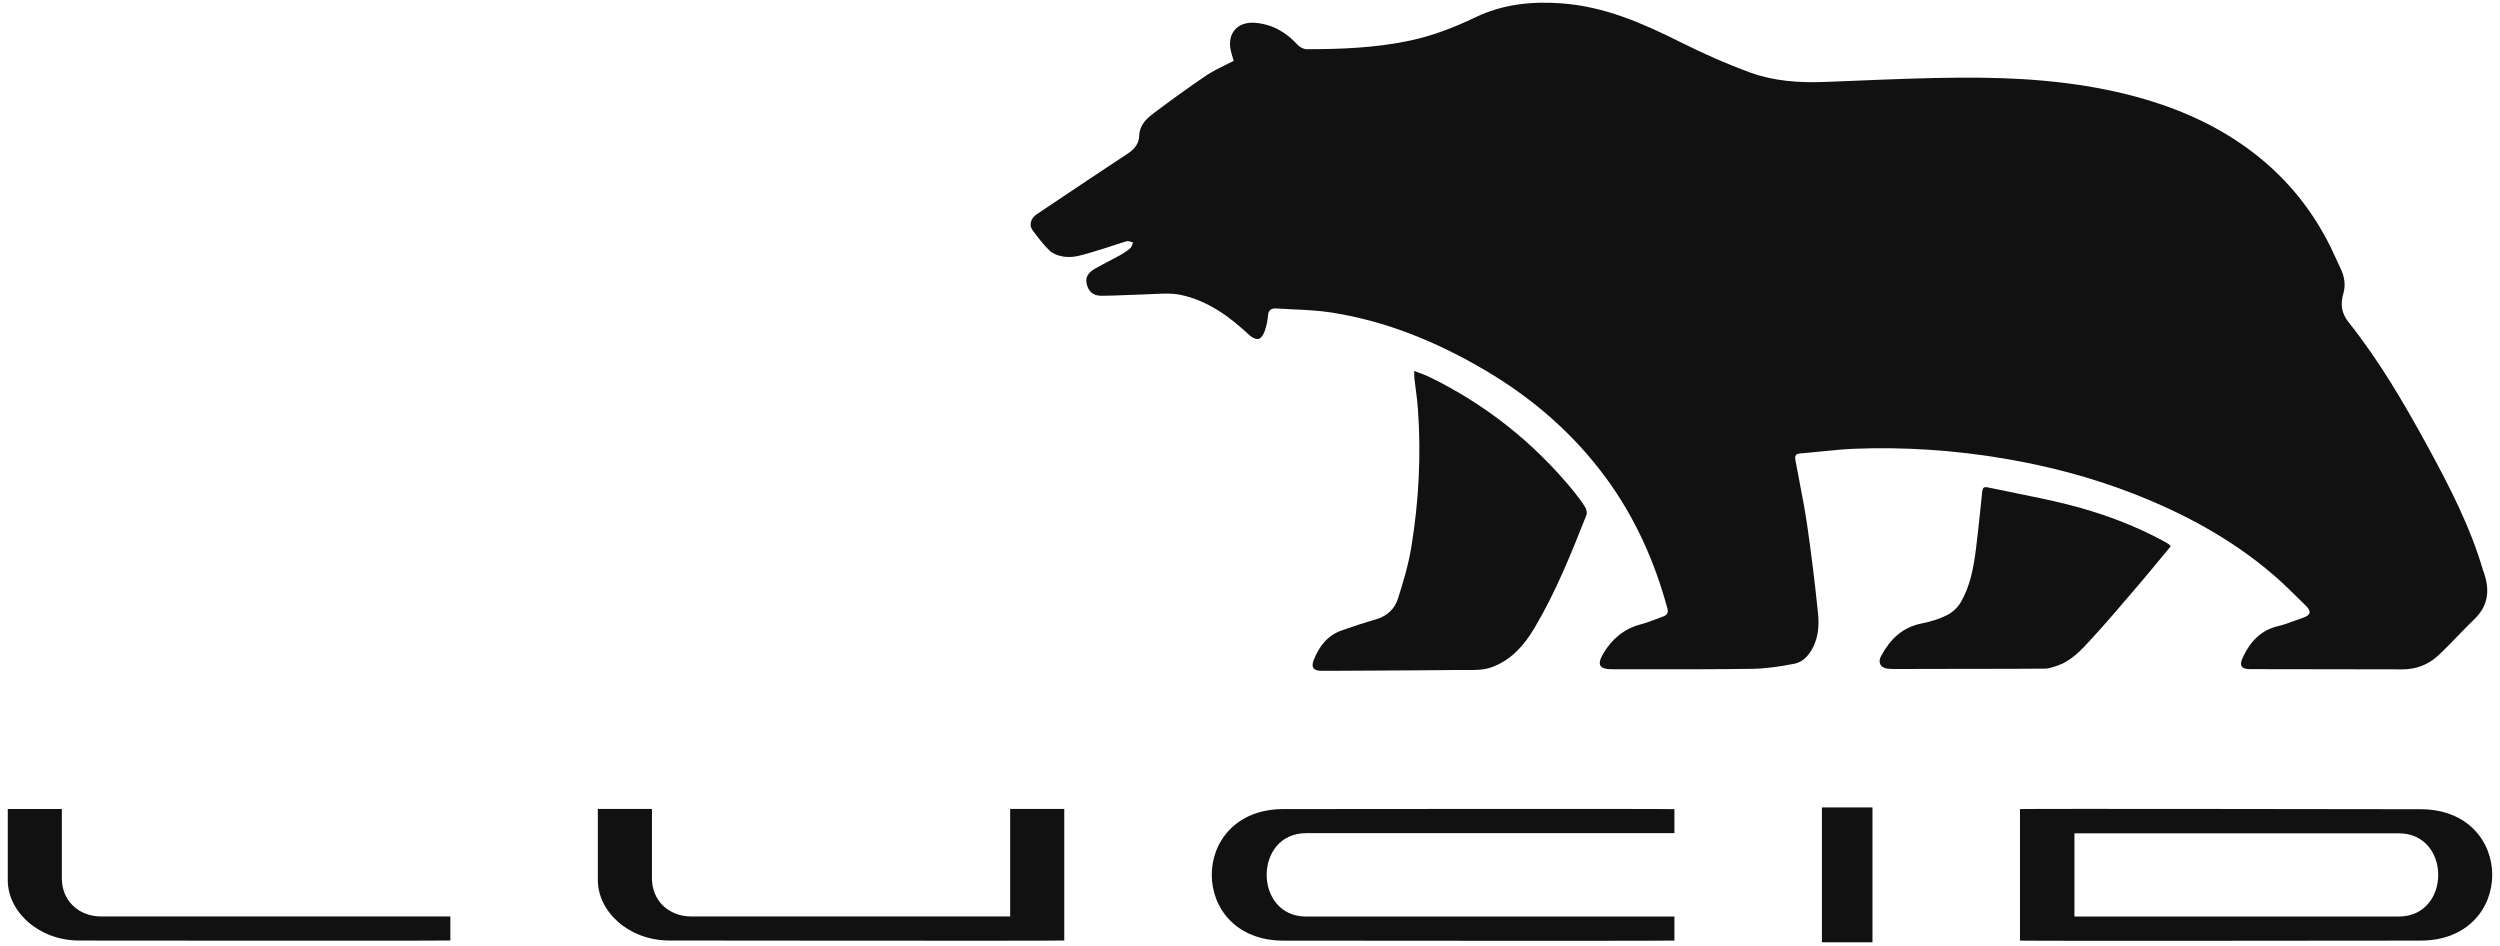 <svg viewBox="0 0 140 53" fill="none" xmlns="http://www.w3.org/2000/svg">
<g clip-path="url(#clip0_159_1389)">
<path fill-rule="evenodd" clip-rule="evenodd" d="M25.22 52.667C24.632 52.693 5.039 52.671 4.447 52.671C2.152 52.671 0.435 51.041 0.435 49.295V45.304H3.464V49.195C3.464 50.413 4.38 51.322 5.666 51.322H25.22V52.667Z" fill="#111111"></path>
<path fill-rule="evenodd" clip-rule="evenodd" d="M59.599 52.669C59.011 52.695 38.083 52.669 37.492 52.669C35.196 52.669 33.479 51.039 33.479 49.294V45.302H36.509V49.194C36.509 50.41 37.424 51.321 38.71 51.321H56.569V45.302H59.599V52.669Z" fill="#111111"></path>
<path fill-rule="evenodd" clip-rule="evenodd" d="M93.768 52.672C93.18 52.698 72.471 52.676 71.879 52.676C66.519 52.676 66.519 45.308 71.879 45.308C72.471 45.308 93.18 45.286 93.768 45.312V46.657H73.147C70.196 46.657 70.196 51.327 73.147 51.327H93.768V52.672Z" fill="#111111"></path>
<path fill-rule="evenodd" clip-rule="evenodd" d="M102.027 52.768H104.859V45.216H102.027V52.768Z" fill="#111111"></path>
<path fill-rule="evenodd" clip-rule="evenodd" d="M113.119 52.674V45.307C113.707 45.282 134.954 45.316 135.545 45.316C140.905 45.316 140.905 52.674 135.545 52.674C134.954 52.674 113.707 52.7 113.119 52.674ZM116.169 46.665V51.325H134.327C137.278 51.325 137.278 46.665 134.327 46.665H116.169Z" fill="#111111"></path>
</g>
<g clip-path="url(#clip1_159_1389)">
<path d="M69.087 3.408C69.072 3.356 69.055 3.303 69.039 3.248C69 3.121 68.96 2.989 68.929 2.855C68.7 1.881 69.291 1.194 70.29 1.278C71.253 1.359 72.027 1.804 72.671 2.515C72.788 2.644 73.004 2.755 73.175 2.755C75.118 2.757 77.055 2.678 78.965 2.272C80.238 2.001 81.443 1.536 82.611 0.974C84.152 0.233 85.772 0.063 87.459 0.189C89.839 0.365 91.957 1.285 94.053 2.334C95.343 2.98 96.668 3.573 98.023 4.066C99.357 4.551 100.776 4.642 102.199 4.589C102.799 4.566 103.399 4.542 103.999 4.517H104C105.938 4.438 107.876 4.359 109.815 4.348C112.946 4.33 116.063 4.524 119.126 5.29C121.725 5.94 124.141 6.962 126.267 8.613C128.091 10.029 129.504 11.783 130.523 13.854C130.627 14.065 130.725 14.28 130.822 14.494L130.823 14.495C130.905 14.676 130.988 14.858 131.075 15.038C131.294 15.489 131.365 15.955 131.227 16.442C131.064 17.023 131.105 17.519 131.517 18.039C133.258 20.228 134.663 22.638 135.997 25.089C137.197 27.291 138.342 29.52 139.052 31.94C139.056 31.952 139.06 31.963 139.064 31.974C139.44 32.979 139.381 33.892 138.557 34.683C138.248 34.98 137.95 35.288 137.652 35.597L137.651 35.597C137.28 35.982 136.909 36.366 136.517 36.728C135.967 37.234 135.287 37.487 134.52 37.485C132.822 37.48 131.123 37.478 129.426 37.477H129.425C128.29 37.476 127.154 37.475 126.019 37.472C125.504 37.472 125.382 37.277 125.6 36.81C126.007 35.94 126.599 35.289 127.585 35.059C127.895 34.986 128.195 34.875 128.496 34.764C128.649 34.708 128.801 34.652 128.955 34.6C129.392 34.455 129.459 34.247 129.135 33.928C129.043 33.838 128.952 33.748 128.861 33.658L128.857 33.654C128.347 33.149 127.837 32.645 127.293 32.179C124.962 30.182 122.302 28.748 119.454 27.64C117.112 26.728 114.694 26.096 112.219 25.677C109.452 25.21 106.663 25.022 103.859 25.13C103.227 25.154 102.597 25.219 101.966 25.283C101.579 25.322 101.191 25.362 100.804 25.392C100.488 25.417 100.515 25.606 100.552 25.812C100.623 26.203 100.699 26.593 100.774 26.983C100.928 27.783 101.082 28.583 101.199 29.388C101.438 31.039 101.641 32.697 101.81 34.357C101.874 34.996 101.835 35.651 101.527 36.255C101.296 36.708 100.963 37.08 100.47 37.174C99.702 37.319 98.916 37.443 98.137 37.455C96.129 37.483 94.121 37.481 92.113 37.479C91.511 37.479 90.909 37.478 90.306 37.478C89.552 37.479 89.406 37.233 89.795 36.582C90.276 35.774 90.951 35.209 91.882 34.963C92.185 34.884 92.478 34.772 92.772 34.661C92.895 34.614 93.019 34.567 93.143 34.522C93.35 34.447 93.439 34.315 93.377 34.084C92.668 31.457 91.573 29.007 89.966 26.807C88.137 24.302 85.838 22.309 83.172 20.738C80.485 19.154 77.635 17.977 74.538 17.498C73.847 17.391 73.145 17.358 72.443 17.326C72.124 17.311 71.805 17.296 71.488 17.274C71.196 17.254 71.031 17.353 71.007 17.68C70.984 17.971 70.921 18.266 70.824 18.541C70.764 18.712 70.635 18.935 70.491 18.977C70.351 19.019 70.111 18.903 69.984 18.783C68.861 17.731 67.634 16.831 66.108 16.512C65.627 16.412 65.118 16.438 64.611 16.465C64.433 16.474 64.255 16.483 64.079 16.487C63.736 16.494 63.393 16.509 63.05 16.524C62.595 16.544 62.139 16.563 61.684 16.564C61.222 16.565 60.965 16.332 60.863 15.934C60.768 15.563 60.895 15.287 61.323 15.043C61.577 14.897 61.837 14.762 62.097 14.626C62.306 14.517 62.516 14.408 62.722 14.293C62.926 14.18 63.125 14.049 63.3 13.897C63.357 13.848 63.385 13.766 63.412 13.684C63.425 13.647 63.438 13.61 63.453 13.575C63.415 13.568 63.377 13.556 63.338 13.544C63.254 13.518 63.17 13.492 63.097 13.51C62.895 13.562 62.697 13.63 62.499 13.697C62.374 13.74 62.25 13.782 62.124 13.82C61.992 13.861 61.861 13.902 61.729 13.944C61.289 14.082 60.849 14.22 60.402 14.328C60.122 14.396 59.811 14.413 59.528 14.365C59.263 14.32 58.964 14.213 58.776 14.033C58.419 13.69 58.115 13.285 57.819 12.885C57.61 12.602 57.725 12.222 58.055 12C58.31 11.829 58.566 11.658 58.821 11.487L58.824 11.484C60.265 10.519 61.706 9.553 63.156 8.6C63.539 8.347 63.782 8.048 63.799 7.579C63.819 7.012 64.194 6.65 64.598 6.346C65.565 5.619 66.546 4.906 67.549 4.228C67.873 4.009 68.227 3.835 68.588 3.658C68.754 3.577 68.921 3.495 69.087 3.408Z" fill="#111111"></path>
<path d="M79.197 20.773C79.301 20.814 79.401 20.85 79.497 20.886C79.697 20.96 79.881 21.028 80.056 21.114C83.186 22.645 85.859 24.759 88.074 27.449C88.32 27.748 88.553 28.06 88.761 28.387C88.838 28.509 88.89 28.715 88.841 28.839C87.985 31.005 87.12 33.167 85.924 35.176C85.358 36.126 84.668 36.925 83.598 37.342C83.106 37.533 82.604 37.526 82.103 37.52C81.974 37.518 81.845 37.516 81.716 37.518C80.179 37.536 78.642 37.544 77.105 37.552C76.491 37.555 75.877 37.558 75.263 37.562C75.15 37.562 75.037 37.563 74.925 37.564C74.614 37.567 74.304 37.569 73.994 37.566C73.55 37.56 73.408 37.369 73.57 36.958C73.867 36.212 74.324 35.594 75.113 35.312C75.752 35.084 76.4 34.873 77.052 34.685C77.67 34.506 78.103 34.101 78.286 33.524C78.589 32.576 78.875 31.611 79.035 30.632C79.454 28.071 79.59 25.489 79.403 22.895C79.377 22.531 79.33 22.169 79.283 21.806C79.257 21.609 79.232 21.412 79.21 21.214C79.2 21.131 79.199 21.047 79.198 20.942C79.198 20.892 79.198 20.836 79.197 20.773Z" fill="#111111"></path>
<path d="M121.045 31.214C121.215 31.009 121.385 30.802 121.557 30.595C121.544 30.578 121.534 30.563 121.525 30.549C121.506 30.522 121.493 30.503 121.474 30.492C121.397 30.439 121.318 30.388 121.235 30.343C119.491 29.386 117.635 28.713 115.715 28.232C114.791 28.001 113.858 27.813 112.924 27.625C112.441 27.527 111.958 27.43 111.477 27.326C111.061 27.237 111.035 27.249 110.992 27.658C110.967 27.896 110.942 28.135 110.917 28.374C110.836 29.152 110.755 29.931 110.658 30.707C110.527 31.748 110.345 32.788 109.813 33.709C109.641 34.006 109.352 34.287 109.048 34.44C108.604 34.664 108.107 34.817 107.616 34.913C106.526 35.127 105.839 35.806 105.341 36.739C105.148 37.099 105.298 37.398 105.707 37.446C105.886 37.467 106.067 37.465 106.247 37.464C106.279 37.464 106.31 37.464 106.341 37.464C107.046 37.463 107.751 37.461 108.456 37.46C108.809 37.459 109.162 37.458 109.515 37.457C109.933 37.457 110.351 37.456 110.769 37.456C112.019 37.455 113.269 37.454 114.52 37.444C114.688 37.444 114.858 37.39 115.024 37.339C115.049 37.331 115.074 37.323 115.099 37.315C115.964 37.052 116.547 36.412 117.121 35.78C117.161 35.735 117.202 35.691 117.242 35.647C117.996 34.821 118.723 33.969 119.448 33.118C119.577 32.967 119.705 32.816 119.834 32.666C120.241 32.189 120.641 31.704 121.045 31.214Z" fill="#111111"></path>
</g>
<defs>
<clipPath id="clip0_159_1389">
<rect width="140" height="8" fill="white" transform="translate(0 45)"></rect>
</clipPath>
<clipPath id="clip1_159_1389">
<rect width="83" height="37.727" fill="white" transform="translate(57)"></rect>
</clipPath>
</defs>
</svg>
